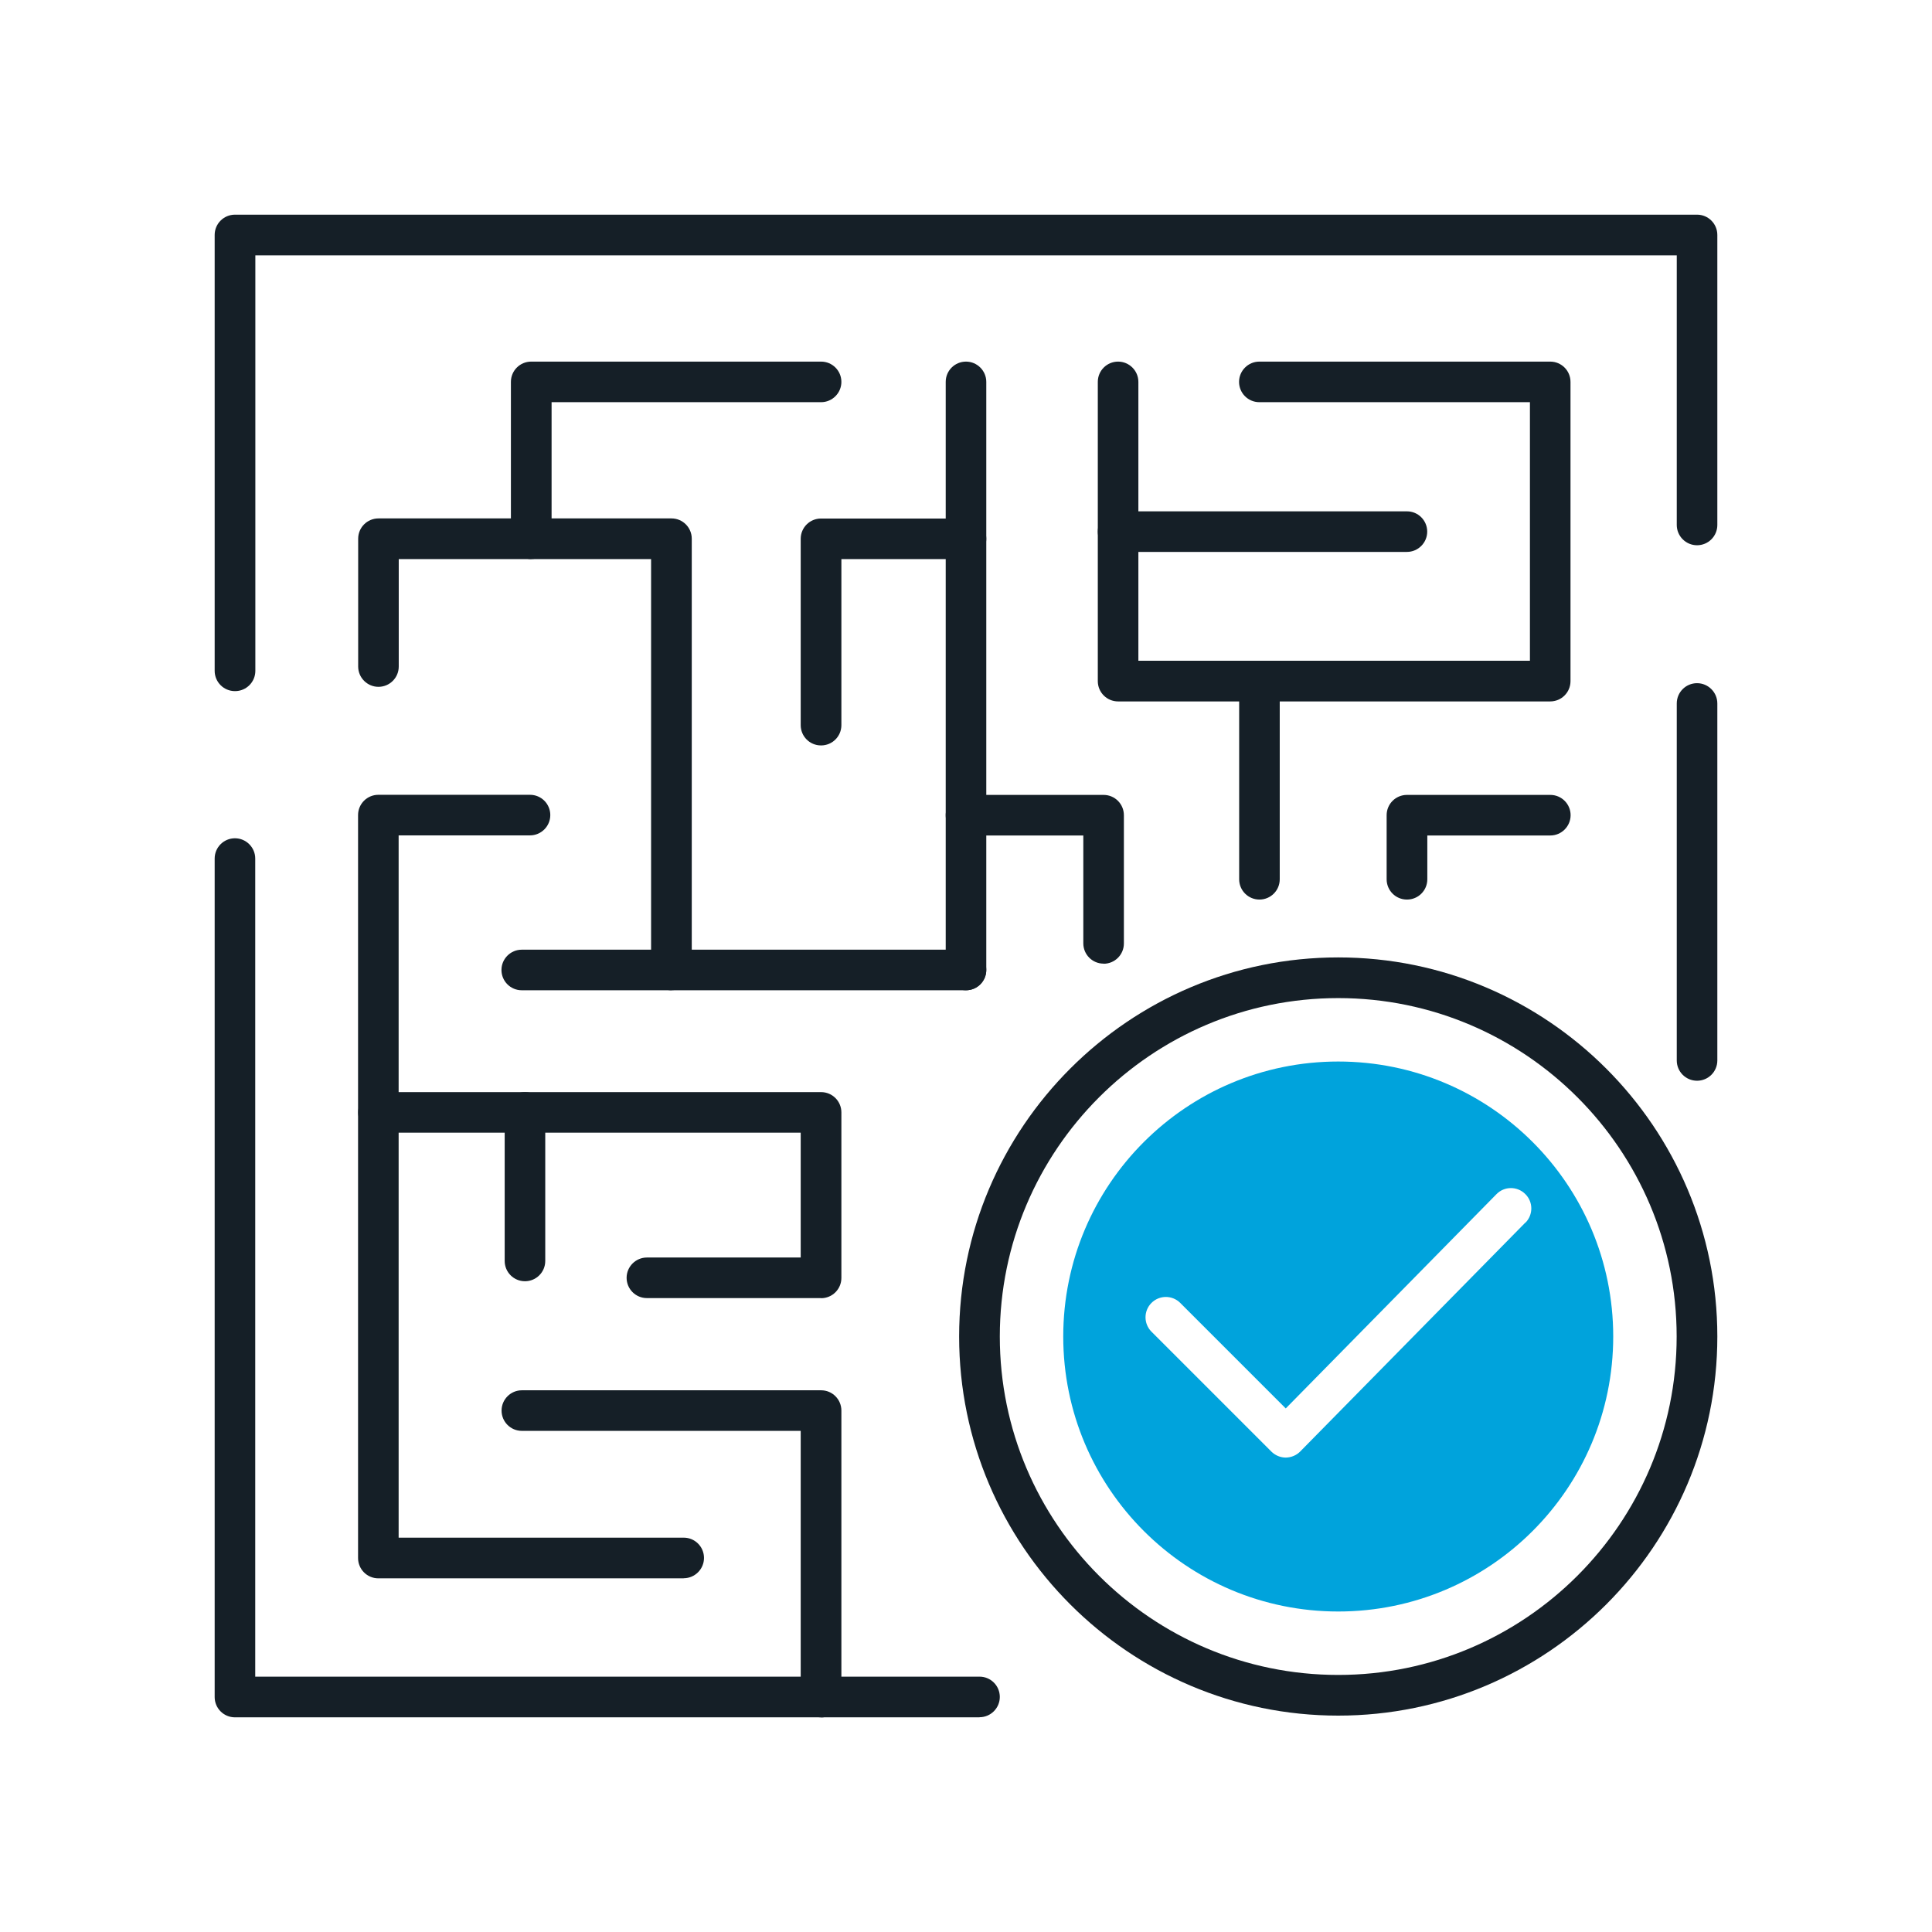 <?xml version="1.0" encoding="UTF-8" standalone="no"?>
<svg
   id="Livello_1"
   data-name="Livello 1"
   width="180"
   height="180"
   viewBox="0 0 180 180"
   version="1.1"
   sodipodi:docname="icon_automaten-management_02.svg"
   inkscape:version="1.1 (c4e8f9e, 2021-05-24)"
   xmlns:inkscape="http://www.inkscape.org/namespaces/inkscape"
   xmlns:sodipodi="http://sodipodi.sourceforge.net/DTD/sodipodi-0.dtd"
   xmlns="http://www.w3.org/2000/svg"
   xmlns:svg="http://www.w3.org/2000/svg">
  <sodipodi:namedview
     id="namedview1308"
     pagecolor="#ffffff"
     bordercolor="#666666"
     borderopacity="1.0"
     inkscape:pageshadow="2"
     inkscape:pageopacity="0.0"
     inkscape:pagecheckerboard="0"
     showgrid="false"
     inkscape:zoom="4.1833333"
     inkscape:cx="90"
     inkscape:cy="90"
     inkscape:window-width="1377"
     inkscape:window-height="997"
     inkscape:window-x="3010"
     inkscape:window-y="372"
     inkscape:window-maximized="0"
     inkscape:current-layer="Livello_1" />
  <defs
     id="defs1265">
    <style
       id="style1263">
      .cls-1 {
        fill: #00ea51;
      }

      .cls-2 {
        fill: #151f27;
      }
    </style>
  </defs>
  <g
     id="g1303">
    <path
       class="cls-2"
       d="M91.26,160H21.89c-1.05,0-1.89-.85-1.89-1.89V79.99c0-1.05,.85-1.89,1.89-1.89s1.89,.85,1.89,1.89v76.22H91.26c1.05,0,1.89,.85,1.89,1.89s-.85,1.89-1.89,1.89Z"
       id="path1267" />
    <path
       class="cls-2"
       d="M63.71,147.05h-28.46c-1.05,0-1.89-.85-1.89-1.89V75.94c0-1.05,.85-1.89,1.89-1.89h14.13c1.05,0,1.89,.85,1.89,1.89s-.85,1.89-1.89,1.89h-12.24v65.43h26.56c1.05,0,1.89,.85,1.89,1.89s-.85,1.89-1.89,1.89Z"
       id="path1269" />
    <path
       class="cls-2"
       d="M76.49,160c-1.05,0-1.89-.85-1.89-1.89v-24.8h-25.98c-1.05,0-1.89-.85-1.89-1.89s.85-1.89,1.89-1.89h27.88c1.05,0,1.89,.85,1.89,1.89v26.7c0,1.05-.85,1.89-1.89,1.89Z"
       id="path1271" />
    <path
       class="cls-2"
       d="M144.44,65.35h-40.27c-1.05,0-1.89-.85-1.89-1.89v-27.88c0-1.05,.85-1.89,1.89-1.89s1.89,.85,1.89,1.89v25.98h36.48v-24.09h-25.21c-1.05,0-1.89-.85-1.89-1.89s.85-1.89,1.89-1.89h27.1c1.05,0,1.89,.85,1.89,1.89v27.88c0,1.05-.85,1.89-1.89,1.89Z"
       id="path1273" />
    <path
       class="cls-2"
       d="M131.08,51.42h-26.91c-1.05,0-1.89-.85-1.89-1.89s.85-1.89,1.89-1.89h26.91c1.05,0,1.89,.85,1.89,1.89s-.85,1.89-1.89,1.89Z"
       id="path1275" />
    <path
       class="cls-2"
       d="M62.55,92.26c-1.05,0-1.89-.85-1.89-1.89V52.09h-23.51v10.01c0,1.05-.85,1.89-1.89,1.89s-1.89-.85-1.89-1.89v-11.91c0-1.05,.85-1.89,1.89-1.89h27.3c1.05,0,1.89,.85,1.89,1.89v40.17c0,1.05-.85,1.89-1.89,1.89Z"
       id="path1277" />
    <path
       class="cls-2"
       d="M90,92.26H48.61c-1.05,0-1.89-.85-1.89-1.89s.85-1.89,1.89-1.89h41.39c1.05,0,1.89,.85,1.89,1.89s-.85,1.89-1.89,1.89Z"
       id="path1279" />
    <path
       class="cls-2"
       d="M90,92.26c-1.05,0-1.89-.85-1.89-1.89V35.58c0-1.05,.85-1.89,1.89-1.89s1.89,.85,1.89,1.89v54.79c0,1.05-.85,1.89-1.89,1.89Z"
       id="path1281" />
    <path
       class="cls-2"
       d="M76.49,69.45c-1.05,0-1.89-.85-1.89-1.89v-17.36c0-1.05,.85-1.89,1.89-1.89h13.51c1.05,0,1.89,.85,1.89,1.89s-.85,1.89-1.89,1.89h-11.61v15.47c0,1.05-.85,1.89-1.89,1.89Z"
       id="path1283" />
    <path
       class="cls-2"
       d="M49.49,52.09c-1.05,0-1.89-.85-1.89-1.89v-14.62c0-1.05,.85-1.89,1.89-1.89h27.01c1.05,0,1.89,.85,1.89,1.89s-.85,1.89-1.89,1.89h-25.11v12.72c0,1.05-.85,1.89-1.89,1.89Z"
       id="path1285" />
    <path
       class="cls-2"
       d="M76.49,120.94h-16.22c-1.05,0-1.89-.85-1.89-1.89s.85-1.89,1.89-1.89h14.33v-11.63H35.26c-1.05,0-1.89-.85-1.89-1.89s.85-1.89,1.89-1.89h41.24c1.05,0,1.89,.85,1.89,1.89v15.42c0,1.05-.85,1.89-1.89,1.89Z"
       id="path1287" />
    <path
       class="cls-2"
       d="M48.91,119.37c-1.05,0-1.89-.85-1.89-1.89v-13.84c0-1.05,.85-1.89,1.89-1.89s1.89,.85,1.89,1.89v13.84c0,1.05-.85,1.89-1.89,1.89Z"
       id="path1289" />
    <path
       class="cls-2"
       d="M21.89,64.39c-1.05,0-1.89-.85-1.89-1.89V21.89c0-1.05,.85-1.89,1.89-1.89H158.11c1.05,0,1.89,.85,1.89,1.89v27.02c0,1.05-.85,1.89-1.89,1.89s-1.89-.85-1.89-1.89V23.79H23.79V62.5c0,1.05-.85,1.89-1.89,1.89Z"
       id="path1291" />
    <path
       class="cls-2"
       d="M124.68,159.84c-19.47,0-35.32-15.84-35.32-35.32s15.84-35.32,35.32-35.32,35.32,15.84,35.32,35.32-15.84,35.32-35.32,35.32Zm0-66.85c-17.38,0-31.53,14.14-31.53,31.53s14.14,31.53,31.53,31.53,31.53-14.14,31.53-31.53-14.14-31.53-31.53-31.53Z"
       id="path1293" />
    <path
       class="cls-2"
       d="M102.82,89.78c-1.05,0-1.89-.85-1.89-1.89v-10.05h-10.93c-1.05,0-1.89-.85-1.89-1.89s.85-1.89,1.89-1.89h12.82c1.05,0,1.89,.85,1.89,1.89v11.95c0,1.05-.85,1.89-1.89,1.89Z"
       id="path1295" />
    <path
       class="cls-2"
       d="M131.08,83.81c-1.05,0-1.89-.85-1.89-1.89v-5.97c0-1.05,.85-1.89,1.89-1.89h13.36c1.05,0,1.89,.85,1.89,1.89s-.85,1.89-1.89,1.89h-11.46v4.08c0,1.05-.85,1.89-1.89,1.89Z"
       id="path1297" />
    <path
       class="cls-2"
       d="M117.34,83.81c-1.05,0-1.89-.85-1.89-1.89v-18.45c0-1.05,.85-1.89,1.89-1.89s1.89,.85,1.89,1.89v18.45c0,1.05-.85,1.89-1.89,1.89Z"
       id="path1299" />
    <path
       class="cls-2"
       d="M158.11,100.69c-1.05,0-1.89-.85-1.89-1.89v-33.26c0-1.05,.85-1.89,1.89-1.89s1.89,.85,1.89,1.89v33.26c0,1.05-.85,1.89-1.89,1.89Z"
       id="path1301" />
  </g>
  <path
     class="cls-1"
     d="M124.68,98.9c-14.15,0-25.62,11.47-25.62,25.62s11.47,25.62,25.62,25.62,25.62-11.47,25.62-25.62-11.47-25.62-25.62-25.62Zm17.43,15.01l-20.97,21.32c-.35,.36-.84,.56-1.34,.57h0c-.5,0-.98-.2-1.34-.55l-11.18-11.18c-.74-.74-.74-1.94,0-2.68,.74-.74,1.94-.74,2.68,0l9.83,9.83,19.63-19.96c.73-.75,1.93-.76,2.68-.02,.75,.73,.76,1.93,.02,2.68Z"
     id="path1305"
     style="fill:#00a3dc;fill-opacity:1" />
</svg>
